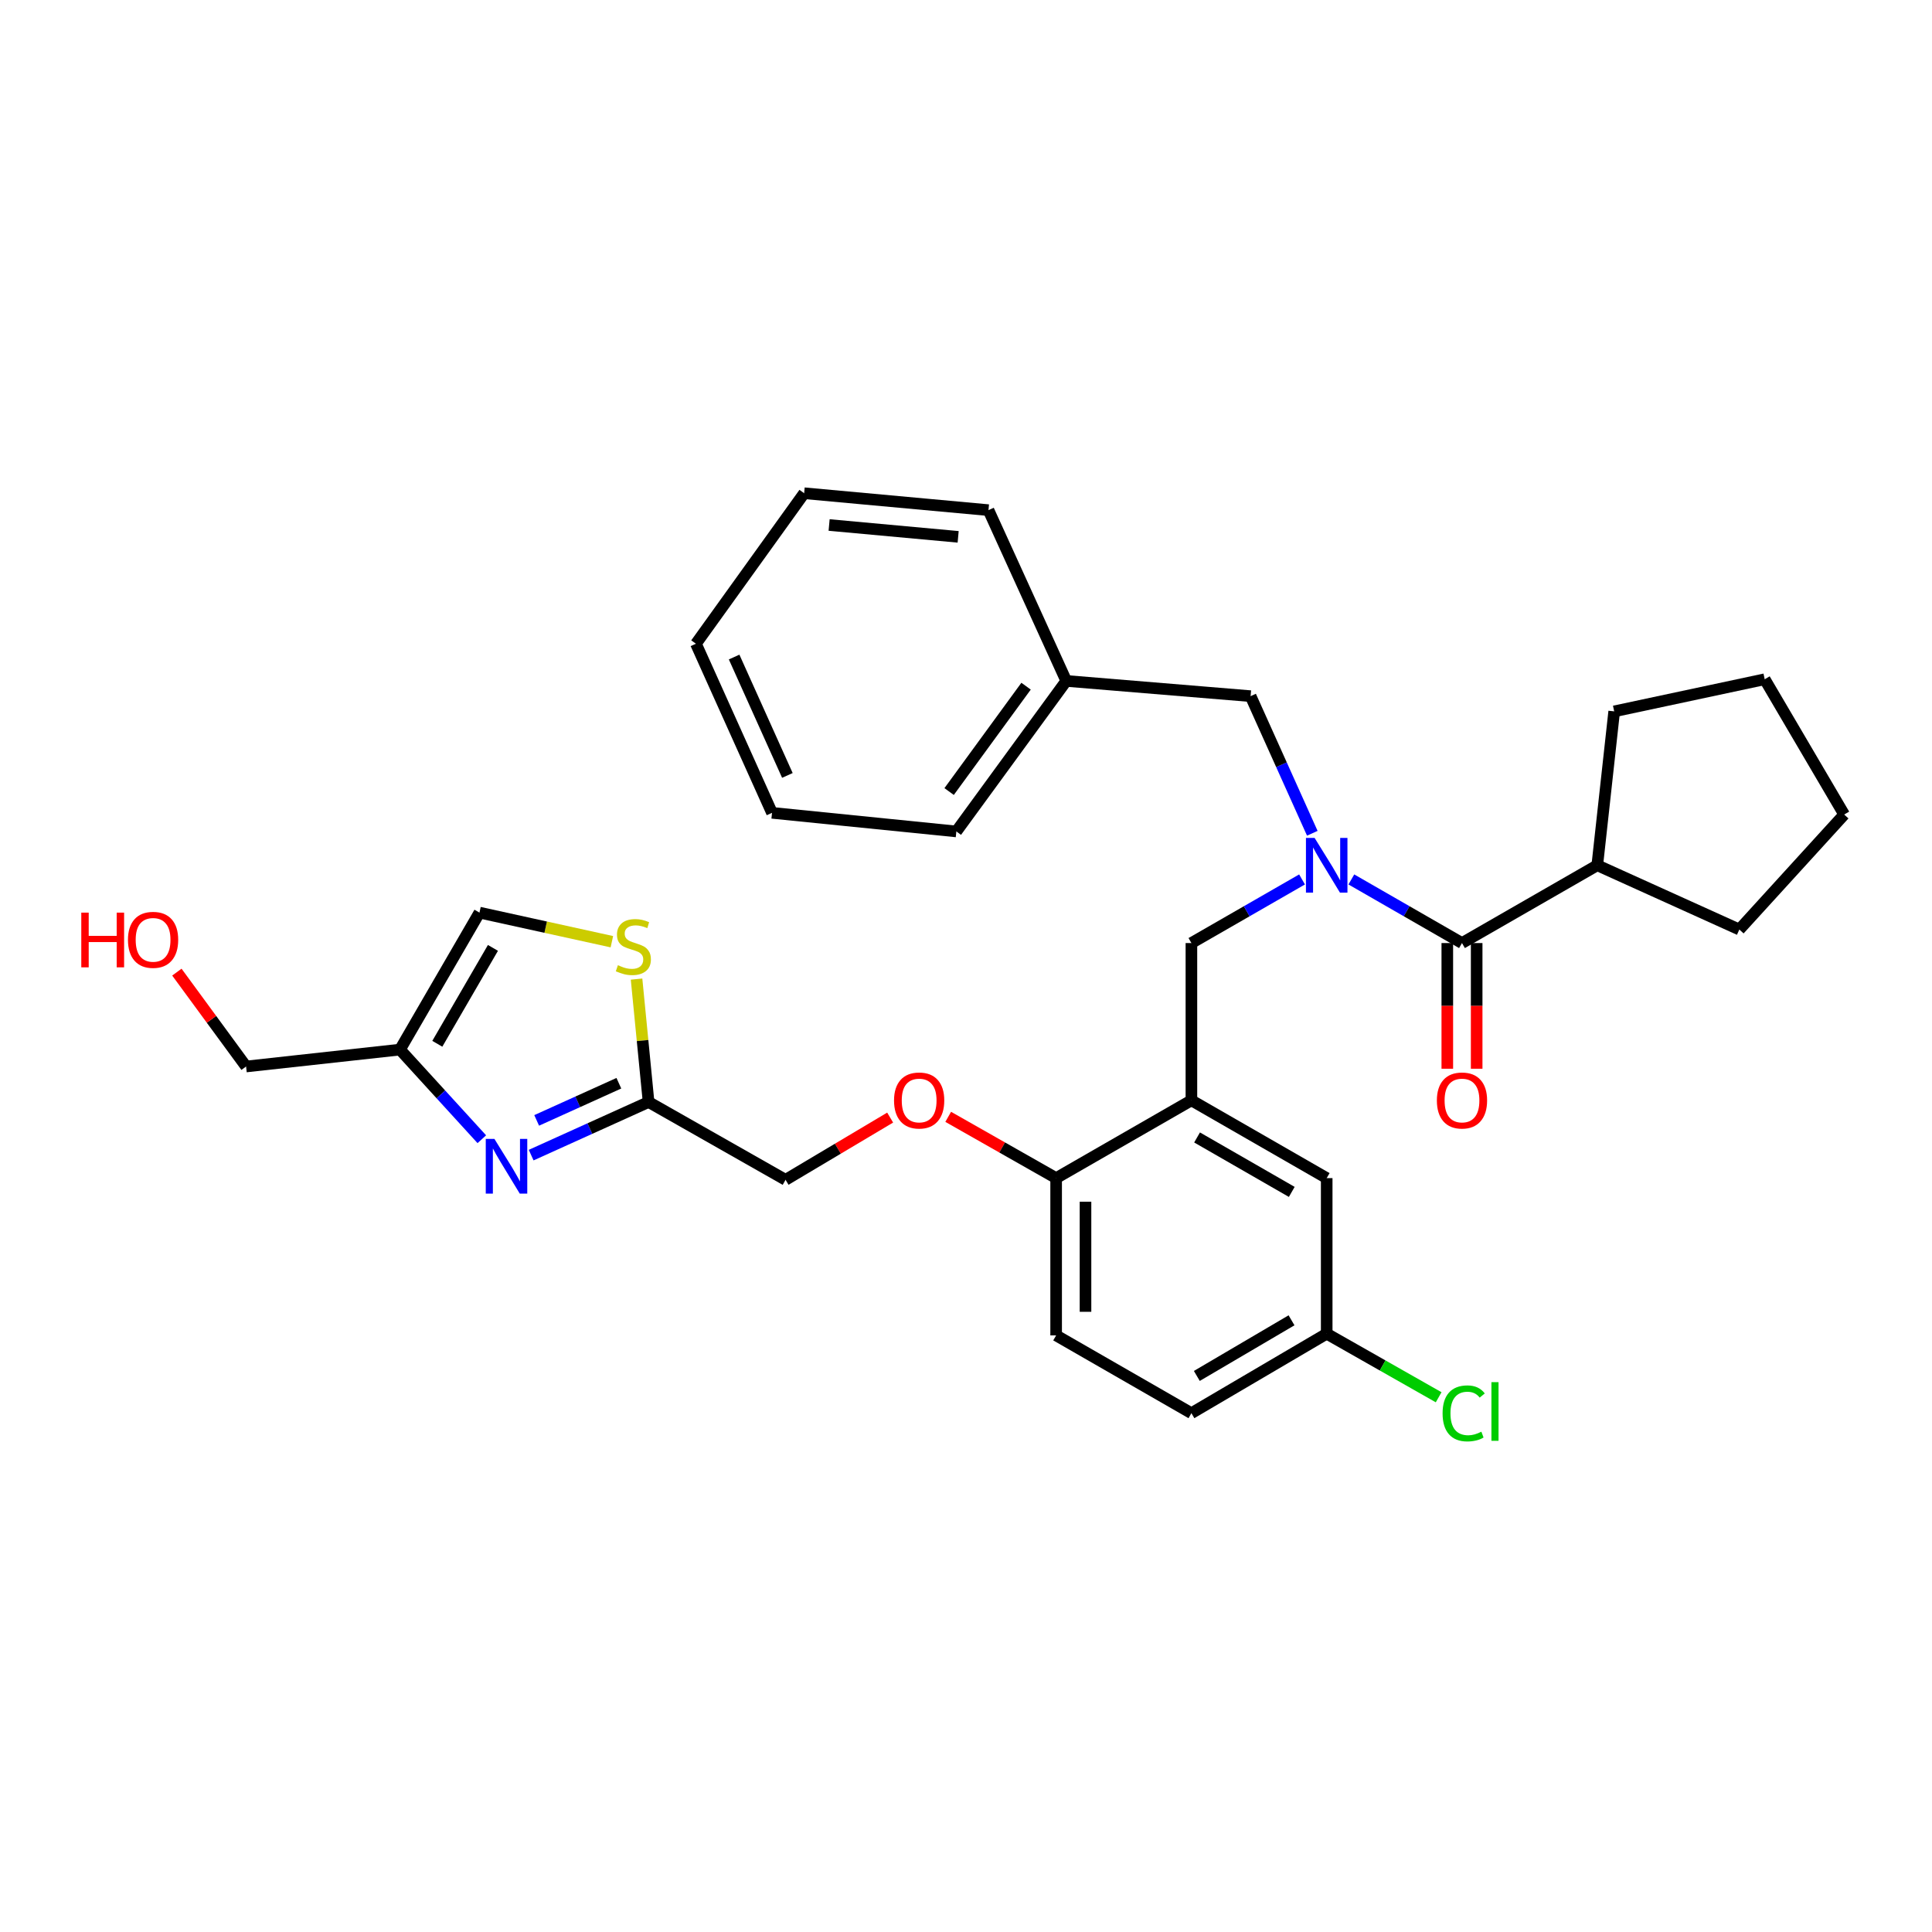 <?xml version='1.0' encoding='iso-8859-1'?>
<svg version='1.1' baseProfile='full'
              xmlns='http://www.w3.org/2000/svg'
                      xmlns:rdkit='http://www.rdkit.org/xml'
                      xmlns:xlink='http://www.w3.org/1999/xlink'
                  xml:space='preserve'
width='1000px' height='1000px' viewBox='0 0 1000 1000'>
<!-- END OF HEADER -->
<rect style='opacity:1.0;fill:#FFFFFF;stroke:none' width='1000' height='1000' x='0' y='0'> </rect>
<path class='bond-0' d='M 616.672,488.124 L 616.672,569.531' style='fill:none;fill-rule:evenodd;stroke:#000000;stroke-width:6px;stroke-linecap:butt;stroke-linejoin:miter;stroke-opacity:1' />
<path class='bond-1' d='M 616.672,488.124 L 645.304,471.661' style='fill:none;fill-rule:evenodd;stroke:#000000;stroke-width:6px;stroke-linecap:butt;stroke-linejoin:miter;stroke-opacity:1' />
<path class='bond-1' d='M 645.304,471.661 L 673.937,455.199' style='fill:none;fill-rule:evenodd;stroke:#0000FF;stroke-width:6px;stroke-linecap:butt;stroke-linejoin:miter;stroke-opacity:1' />
<path class='bond-2' d='M 699.456,455.199 L 728.089,471.661' style='fill:none;fill-rule:evenodd;stroke:#0000FF;stroke-width:6px;stroke-linecap:butt;stroke-linejoin:miter;stroke-opacity:1' />
<path class='bond-2' d='M 728.089,471.661 L 756.722,488.124' style='fill:none;fill-rule:evenodd;stroke:#000000;stroke-width:6px;stroke-linecap:butt;stroke-linejoin:miter;stroke-opacity:1' />
<path class='bond-3' d='M 679.247,431.303 L 663.281,395.814' style='fill:none;fill-rule:evenodd;stroke:#0000FF;stroke-width:6px;stroke-linecap:butt;stroke-linejoin:miter;stroke-opacity:1' />
<path class='bond-3' d='M 663.281,395.814 L 647.314,360.325' style='fill:none;fill-rule:evenodd;stroke:#000000;stroke-width:6px;stroke-linecap:butt;stroke-linejoin:miter;stroke-opacity:1' />
<path class='bond-4' d='M 826.747,447.863 L 900.277,481.124' style='fill:none;fill-rule:evenodd;stroke:#000000;stroke-width:6px;stroke-linecap:butt;stroke-linejoin:miter;stroke-opacity:1' />
<path class='bond-5' d='M 826.747,447.863 L 835.503,368.204' style='fill:none;fill-rule:evenodd;stroke:#000000;stroke-width:6px;stroke-linecap:butt;stroke-linejoin:miter;stroke-opacity:1' />
<path class='bond-6' d='M 826.747,447.863 L 756.722,488.124' style='fill:none;fill-rule:evenodd;stroke:#000000;stroke-width:6px;stroke-linecap:butt;stroke-linejoin:miter;stroke-opacity:1' />
<path class='bond-7' d='M 749.122,488.124 L 749.122,520.65' style='fill:none;fill-rule:evenodd;stroke:#000000;stroke-width:6px;stroke-linecap:butt;stroke-linejoin:miter;stroke-opacity:1' />
<path class='bond-7' d='M 749.122,520.65 L 749.122,553.176' style='fill:none;fill-rule:evenodd;stroke:#FF0000;stroke-width:6px;stroke-linecap:butt;stroke-linejoin:miter;stroke-opacity:1' />
<path class='bond-7' d='M 764.321,488.124 L 764.321,520.65' style='fill:none;fill-rule:evenodd;stroke:#000000;stroke-width:6px;stroke-linecap:butt;stroke-linejoin:miter;stroke-opacity:1' />
<path class='bond-7' d='M 764.321,520.65 L 764.321,553.176' style='fill:none;fill-rule:evenodd;stroke:#FF0000;stroke-width:6px;stroke-linecap:butt;stroke-linejoin:miter;stroke-opacity:1' />
<path class='bond-8' d='M 900.277,481.124 L 954.545,421.603' style='fill:none;fill-rule:evenodd;stroke:#000000;stroke-width:6px;stroke-linecap:butt;stroke-linejoin:miter;stroke-opacity:1' />
<path class='bond-9' d='M 835.503,368.204 L 913.407,351.578' style='fill:none;fill-rule:evenodd;stroke:#000000;stroke-width:6px;stroke-linecap:butt;stroke-linejoin:miter;stroke-opacity:1' />
<path class='bond-10' d='M 551.898,352.447 L 647.314,360.325' style='fill:none;fill-rule:evenodd;stroke:#000000;stroke-width:6px;stroke-linecap:butt;stroke-linejoin:miter;stroke-opacity:1' />
<path class='bond-11' d='M 551.898,352.447 L 495.004,430.351' style='fill:none;fill-rule:evenodd;stroke:#000000;stroke-width:6px;stroke-linecap:butt;stroke-linejoin:miter;stroke-opacity:1' />
<path class='bond-11' d='M 531.09,355.169 L 491.264,409.701' style='fill:none;fill-rule:evenodd;stroke:#000000;stroke-width:6px;stroke-linecap:butt;stroke-linejoin:miter;stroke-opacity:1' />
<path class='bond-12' d='M 551.898,352.447 L 511.638,264.048' style='fill:none;fill-rule:evenodd;stroke:#000000;stroke-width:6px;stroke-linecap:butt;stroke-linejoin:miter;stroke-opacity:1' />
<path class='bond-13' d='M 460.74,578.462 L 433.672,594.566' style='fill:none;fill-rule:evenodd;stroke:#FF0000;stroke-width:6px;stroke-linecap:butt;stroke-linejoin:miter;stroke-opacity:1' />
<path class='bond-13' d='M 433.672,594.566 L 406.604,610.67' style='fill:none;fill-rule:evenodd;stroke:#000000;stroke-width:6px;stroke-linecap:butt;stroke-linejoin:miter;stroke-opacity:1' />
<path class='bond-14' d='M 490.79,578.07 L 518.722,593.931' style='fill:none;fill-rule:evenodd;stroke:#FF0000;stroke-width:6px;stroke-linecap:butt;stroke-linejoin:miter;stroke-opacity:1' />
<path class='bond-14' d='M 518.722,593.931 L 546.655,609.792' style='fill:none;fill-rule:evenodd;stroke:#000000;stroke-width:6px;stroke-linecap:butt;stroke-linejoin:miter;stroke-opacity:1' />
<path class='bond-15' d='M 316.704,487.428 L 282.438,479.898' style='fill:none;fill-rule:evenodd;stroke:#CCCC00;stroke-width:6px;stroke-linecap:butt;stroke-linejoin:miter;stroke-opacity:1' />
<path class='bond-15' d='M 282.438,479.898 L 248.172,472.367' style='fill:none;fill-rule:evenodd;stroke:#000000;stroke-width:6px;stroke-linecap:butt;stroke-linejoin:miter;stroke-opacity:1' />
<path class='bond-16' d='M 329.476,506.774 L 332.589,538.588' style='fill:none;fill-rule:evenodd;stroke:#CCCC00;stroke-width:6px;stroke-linecap:butt;stroke-linejoin:miter;stroke-opacity:1' />
<path class='bond-16' d='M 332.589,538.588 L 335.701,570.401' style='fill:none;fill-rule:evenodd;stroke:#000000;stroke-width:6px;stroke-linecap:butt;stroke-linejoin:miter;stroke-opacity:1' />
<path class='bond-17' d='M 406.604,610.67 L 335.701,570.401' style='fill:none;fill-rule:evenodd;stroke:#000000;stroke-width:6px;stroke-linecap:butt;stroke-linejoin:miter;stroke-opacity:1' />
<path class='bond-18' d='M 248.172,472.367 L 207.033,543.271' style='fill:none;fill-rule:evenodd;stroke:#000000;stroke-width:6px;stroke-linecap:butt;stroke-linejoin:miter;stroke-opacity:1' />
<path class='bond-18' d='M 255.147,490.631 L 226.35,540.263' style='fill:none;fill-rule:evenodd;stroke:#000000;stroke-width:6px;stroke-linecap:butt;stroke-linejoin:miter;stroke-opacity:1' />
<path class='bond-19' d='M 686.697,690.321 L 616.672,731.46' style='fill:none;fill-rule:evenodd;stroke:#000000;stroke-width:6px;stroke-linecap:butt;stroke-linejoin:miter;stroke-opacity:1' />
<path class='bond-19' d='M 668.494,683.387 L 619.476,712.184' style='fill:none;fill-rule:evenodd;stroke:#000000;stroke-width:6px;stroke-linecap:butt;stroke-linejoin:miter;stroke-opacity:1' />
<path class='bond-20' d='M 686.697,690.321 L 686.697,609.792' style='fill:none;fill-rule:evenodd;stroke:#000000;stroke-width:6px;stroke-linecap:butt;stroke-linejoin:miter;stroke-opacity:1' />
<path class='bond-21' d='M 686.697,690.321 L 715.669,706.772' style='fill:none;fill-rule:evenodd;stroke:#000000;stroke-width:6px;stroke-linecap:butt;stroke-linejoin:miter;stroke-opacity:1' />
<path class='bond-21' d='M 715.669,706.772 L 744.642,723.224' style='fill:none;fill-rule:evenodd;stroke:#00CC00;stroke-width:6px;stroke-linecap:butt;stroke-linejoin:miter;stroke-opacity:1' />
<path class='bond-22' d='M 616.672,731.46 L 546.655,691.199' style='fill:none;fill-rule:evenodd;stroke:#000000;stroke-width:6px;stroke-linecap:butt;stroke-linejoin:miter;stroke-opacity:1' />
<path class='bond-23' d='M 546.655,691.199 L 546.655,609.792' style='fill:none;fill-rule:evenodd;stroke:#000000;stroke-width:6px;stroke-linecap:butt;stroke-linejoin:miter;stroke-opacity:1' />
<path class='bond-23' d='M 561.854,678.988 L 561.854,622.003' style='fill:none;fill-rule:evenodd;stroke:#000000;stroke-width:6px;stroke-linecap:butt;stroke-linejoin:miter;stroke-opacity:1' />
<path class='bond-24' d='M 546.655,609.792 L 616.672,569.531' style='fill:none;fill-rule:evenodd;stroke:#000000;stroke-width:6px;stroke-linecap:butt;stroke-linejoin:miter;stroke-opacity:1' />
<path class='bond-25' d='M 616.672,569.531 L 686.697,609.792' style='fill:none;fill-rule:evenodd;stroke:#000000;stroke-width:6px;stroke-linecap:butt;stroke-linejoin:miter;stroke-opacity:1' />
<path class='bond-25' d='M 619.6,588.747 L 668.617,616.929' style='fill:none;fill-rule:evenodd;stroke:#000000;stroke-width:6px;stroke-linecap:butt;stroke-linejoin:miter;stroke-opacity:1' />
<path class='bond-26' d='M 207.033,543.271 L 228.21,566.465' style='fill:none;fill-rule:evenodd;stroke:#000000;stroke-width:6px;stroke-linecap:butt;stroke-linejoin:miter;stroke-opacity:1' />
<path class='bond-26' d='M 228.21,566.465 L 249.387,589.659' style='fill:none;fill-rule:evenodd;stroke:#0000FF;stroke-width:6px;stroke-linecap:butt;stroke-linejoin:miter;stroke-opacity:1' />
<path class='bond-27' d='M 207.033,543.271 L 127.373,552.019' style='fill:none;fill-rule:evenodd;stroke:#000000;stroke-width:6px;stroke-linecap:butt;stroke-linejoin:miter;stroke-opacity:1' />
<path class='bond-28' d='M 274.929,597.891 L 305.315,584.146' style='fill:none;fill-rule:evenodd;stroke:#0000FF;stroke-width:6px;stroke-linecap:butt;stroke-linejoin:miter;stroke-opacity:1' />
<path class='bond-28' d='M 305.315,584.146 L 335.701,570.401' style='fill:none;fill-rule:evenodd;stroke:#000000;stroke-width:6px;stroke-linecap:butt;stroke-linejoin:miter;stroke-opacity:1' />
<path class='bond-28' d='M 277.781,579.919 L 299.051,570.298' style='fill:none;fill-rule:evenodd;stroke:#0000FF;stroke-width:6px;stroke-linecap:butt;stroke-linejoin:miter;stroke-opacity:1' />
<path class='bond-28' d='M 299.051,570.298 L 320.321,560.676' style='fill:none;fill-rule:evenodd;stroke:#000000;stroke-width:6px;stroke-linecap:butt;stroke-linejoin:miter;stroke-opacity:1' />
<path class='bond-29' d='M 127.373,552.019 L 109.462,527.595' style='fill:none;fill-rule:evenodd;stroke:#000000;stroke-width:6px;stroke-linecap:butt;stroke-linejoin:miter;stroke-opacity:1' />
<path class='bond-29' d='M 109.462,527.595 L 91.551,503.171' style='fill:none;fill-rule:evenodd;stroke:#FF0000;stroke-width:6px;stroke-linecap:butt;stroke-linejoin:miter;stroke-opacity:1' />
<path class='bond-30' d='M 495.004,430.351 L 399.596,420.725' style='fill:none;fill-rule:evenodd;stroke:#000000;stroke-width:6px;stroke-linecap:butt;stroke-linejoin:miter;stroke-opacity:1' />
<path class='bond-31' d='M 511.638,264.048 L 416.23,255.292' style='fill:none;fill-rule:evenodd;stroke:#000000;stroke-width:6px;stroke-linecap:butt;stroke-linejoin:miter;stroke-opacity:1' />
<path class='bond-31' d='M 495.938,277.87 L 429.152,271.741' style='fill:none;fill-rule:evenodd;stroke:#000000;stroke-width:6px;stroke-linecap:butt;stroke-linejoin:miter;stroke-opacity:1' />
<path class='bond-32' d='M 399.596,420.725 L 360.214,333.195' style='fill:none;fill-rule:evenodd;stroke:#000000;stroke-width:6px;stroke-linecap:butt;stroke-linejoin:miter;stroke-opacity:1' />
<path class='bond-32' d='M 407.549,401.359 L 379.982,340.088' style='fill:none;fill-rule:evenodd;stroke:#000000;stroke-width:6px;stroke-linecap:butt;stroke-linejoin:miter;stroke-opacity:1' />
<path class='bond-33' d='M 416.23,255.292 L 360.214,333.195' style='fill:none;fill-rule:evenodd;stroke:#000000;stroke-width:6px;stroke-linecap:butt;stroke-linejoin:miter;stroke-opacity:1' />
<path class='bond-34' d='M 913.407,351.578 L 954.545,421.603' style='fill:none;fill-rule:evenodd;stroke:#000000;stroke-width:6px;stroke-linecap:butt;stroke-linejoin:miter;stroke-opacity:1' />
<path  class='atom-1' d='M 680.437 433.703
L 689.717 448.703
Q 690.637 450.183, 692.117 452.863
Q 693.597 455.543, 693.677 455.703
L 693.677 433.703
L 697.437 433.703
L 697.437 462.023
L 693.557 462.023
L 683.597 445.623
Q 682.437 443.703, 681.197 441.503
Q 679.997 439.303, 679.637 438.623
L 679.637 462.023
L 675.957 462.023
L 675.957 433.703
L 680.437 433.703
' fill='#0000FF'/>
<path  class='atom-4' d='M 743.722 569.611
Q 743.722 562.811, 747.082 559.011
Q 750.442 555.211, 756.722 555.211
Q 763.002 555.211, 766.362 559.011
Q 769.722 562.811, 769.722 569.611
Q 769.722 576.491, 766.322 580.411
Q 762.922 584.291, 756.722 584.291
Q 750.482 584.291, 747.082 580.411
Q 743.722 576.531, 743.722 569.611
M 756.722 581.091
Q 761.042 581.091, 763.362 578.211
Q 765.722 575.291, 765.722 569.611
Q 765.722 564.051, 763.362 561.251
Q 761.042 558.411, 756.722 558.411
Q 752.402 558.411, 750.042 561.211
Q 747.722 564.011, 747.722 569.611
Q 747.722 575.331, 750.042 578.211
Q 752.402 581.091, 756.722 581.091
' fill='#FF0000'/>
<path  class='atom-9' d='M 462.751 569.611
Q 462.751 562.811, 466.111 559.011
Q 469.471 555.211, 475.751 555.211
Q 482.031 555.211, 485.391 559.011
Q 488.751 562.811, 488.751 569.611
Q 488.751 576.491, 485.351 580.411
Q 481.951 584.291, 475.751 584.291
Q 469.511 584.291, 466.111 580.411
Q 462.751 576.531, 462.751 569.611
M 475.751 581.091
Q 480.071 581.091, 482.391 578.211
Q 484.751 575.291, 484.751 569.611
Q 484.751 564.051, 482.391 561.251
Q 480.071 558.411, 475.751 558.411
Q 471.431 558.411, 469.071 561.211
Q 466.751 564.011, 466.751 569.611
Q 466.751 575.331, 469.071 578.211
Q 471.431 581.091, 475.751 581.091
' fill='#FF0000'/>
<path  class='atom-10' d='M 319.823 499.592
Q 320.143 499.712, 321.463 500.272
Q 322.783 500.832, 324.223 501.192
Q 325.703 501.512, 327.143 501.512
Q 329.823 501.512, 331.383 500.232
Q 332.943 498.912, 332.943 496.632
Q 332.943 495.072, 332.143 494.112
Q 331.383 493.152, 330.183 492.632
Q 328.983 492.112, 326.983 491.512
Q 324.463 490.752, 322.943 490.032
Q 321.463 489.312, 320.383 487.792
Q 319.343 486.272, 319.343 483.712
Q 319.343 480.152, 321.743 477.952
Q 324.183 475.752, 328.983 475.752
Q 332.263 475.752, 335.983 477.312
L 335.063 480.392
Q 331.663 478.992, 329.103 478.992
Q 326.343 478.992, 324.823 480.152
Q 323.303 481.272, 323.343 483.232
Q 323.343 484.752, 324.103 485.672
Q 324.903 486.592, 326.023 487.112
Q 327.183 487.632, 329.103 488.232
Q 331.663 489.032, 333.183 489.832
Q 334.703 490.632, 335.783 492.272
Q 336.903 493.872, 336.903 496.632
Q 336.903 500.552, 334.263 502.672
Q 331.663 504.752, 327.303 504.752
Q 324.783 504.752, 322.863 504.192
Q 320.983 503.672, 318.743 502.752
L 319.823 499.592
' fill='#CCCC00'/>
<path  class='atom-19' d='M 746.68 731.562
Q 746.68 724.522, 749.96 720.842
Q 753.28 717.122, 759.56 717.122
Q 765.4 717.122, 768.52 721.242
L 765.88 723.402
Q 763.6 720.402, 759.56 720.402
Q 755.28 720.402, 753 723.282
Q 750.76 726.122, 750.76 731.562
Q 750.76 737.162, 753.08 740.042
Q 755.44 742.922, 760 742.922
Q 763.12 742.922, 766.76 741.042
L 767.88 744.042
Q 766.4 745.002, 764.16 745.562
Q 761.92 746.122, 759.44 746.122
Q 753.28 746.122, 749.96 742.362
Q 746.68 738.602, 746.68 731.562
' fill='#00CC00'/>
<path  class='atom-19' d='M 771.96 715.402
L 775.64 715.402
L 775.64 745.762
L 771.96 745.762
L 771.96 715.402
' fill='#00CC00'/>
<path  class='atom-21' d='M 255.912 589.501
L 265.192 604.501
Q 266.112 605.981, 267.592 608.661
Q 269.072 611.341, 269.152 611.501
L 269.152 589.501
L 272.912 589.501
L 272.912 617.821
L 269.032 617.821
L 259.072 601.421
Q 257.912 599.501, 256.672 597.301
Q 255.472 595.101, 255.112 594.421
L 255.112 617.821
L 251.432 617.821
L 251.432 589.501
L 255.912 589.501
' fill='#0000FF'/>
<path  class='atom-24' d='M 42.075 472.376
L 45.915 472.376
L 45.915 484.416
L 60.395 484.416
L 60.395 472.376
L 64.235 472.376
L 64.235 500.696
L 60.395 500.696
L 60.395 487.616
L 45.915 487.616
L 45.915 500.696
L 42.075 500.696
L 42.075 472.376
' fill='#FF0000'/>
<path  class='atom-24' d='M 66.235 486.456
Q 66.235 479.656, 69.595 475.856
Q 72.955 472.056, 79.235 472.056
Q 85.515 472.056, 88.875 475.856
Q 92.235 479.656, 92.235 486.456
Q 92.235 493.336, 88.835 497.256
Q 85.435 501.136, 79.235 501.136
Q 72.995 501.136, 69.595 497.256
Q 66.235 493.376, 66.235 486.456
M 79.235 497.936
Q 83.555 497.936, 85.875 495.056
Q 88.235 492.136, 88.235 486.456
Q 88.235 480.896, 85.875 478.096
Q 83.555 475.256, 79.235 475.256
Q 74.915 475.256, 72.555 478.056
Q 70.235 480.856, 70.235 486.456
Q 70.235 492.176, 72.555 495.056
Q 74.915 497.936, 79.235 497.936
' fill='#FF0000'/>
</svg>
